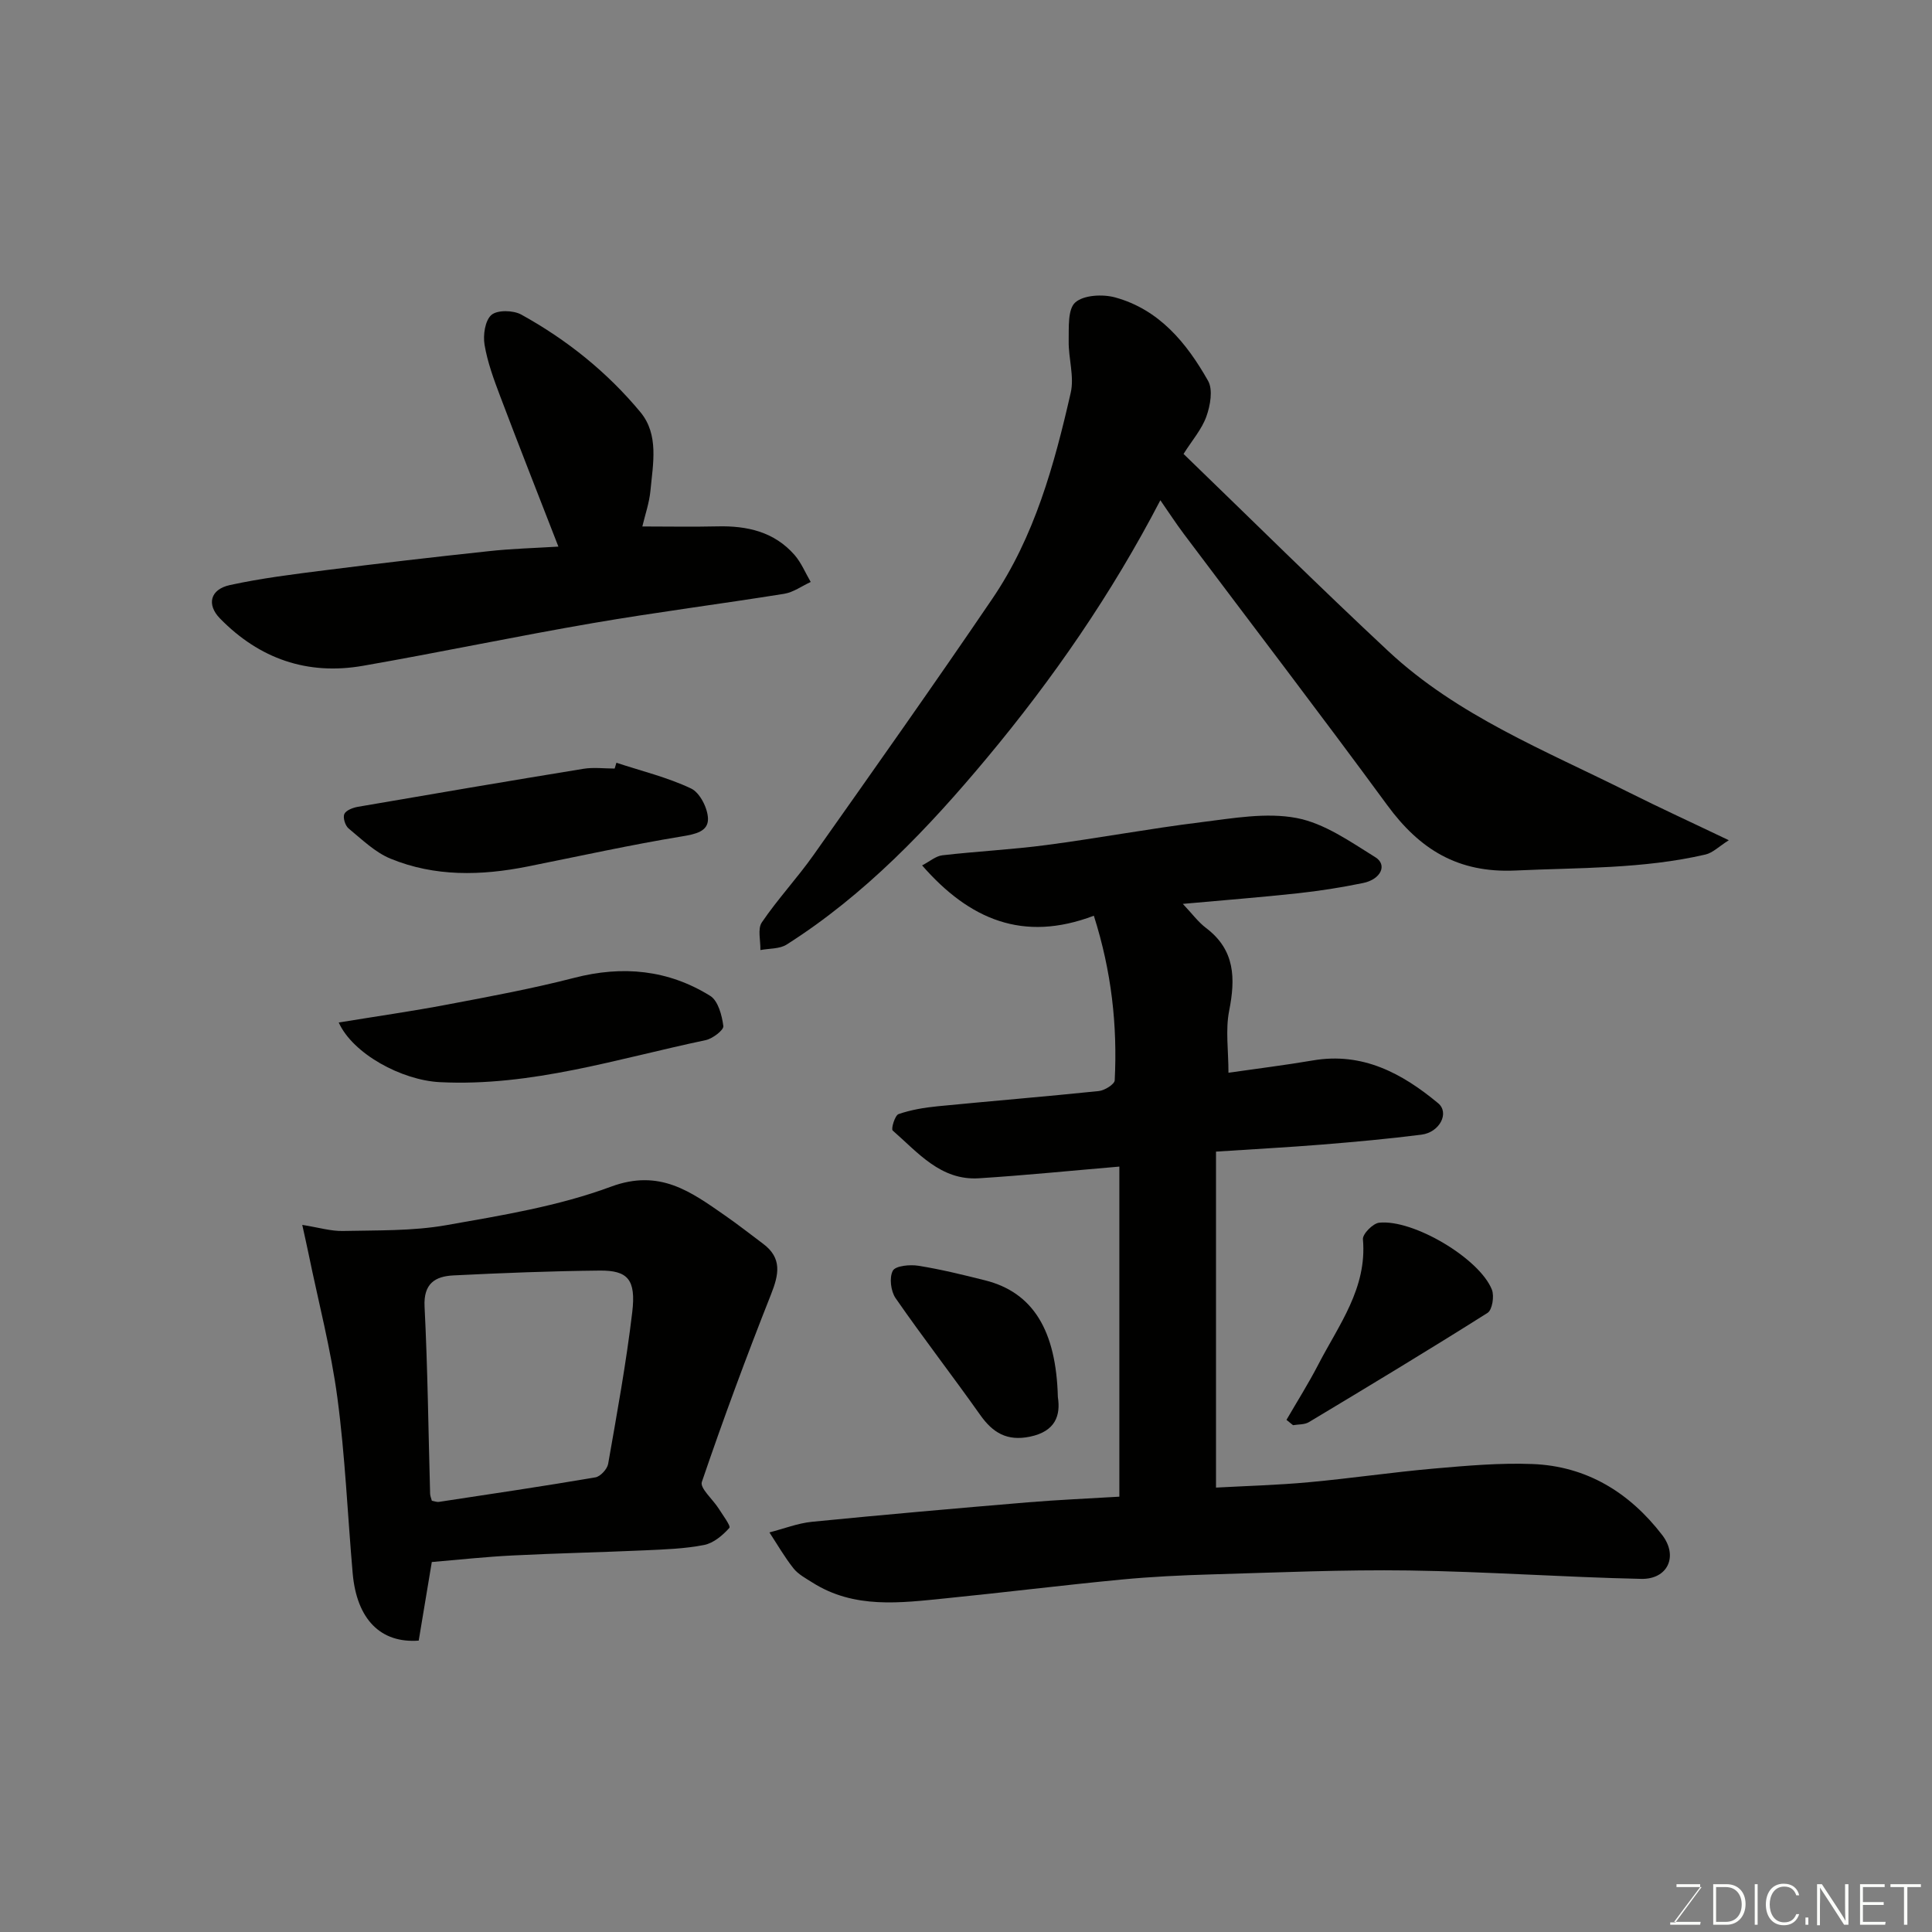 <svg enable-background="new 0 0 400 400" viewBox="0 0 400 400" xmlns="http://www.w3.org/2000/svg"><rect x="0" y="0" width="400" height="400" fill="#808080" stroke="none"/><g fill="#010100"><path d="m231.75 309.87c0-23.09 0-45.84 0-68.34-9.83.83-19.44 1.81-29.07 2.42-7.91.5-12.63-5.33-17.86-9.89-.37-.32.46-3.14 1.22-3.4 2.58-.89 5.36-1.35 8.1-1.62 11.12-1.09 22.25-2 33.36-3.15 1.21-.13 3.25-1.4 3.29-2.22.57-11.36-.64-22.5-4.32-34.08-14.64 5.56-25.77.79-35.56-10.42 1.56-.8 2.82-1.93 4.19-2.09 7.18-.83 14.42-1.18 21.58-2.13 10.69-1.41 21.3-3.4 32-4.72 6.56-.81 13.45-2.07 19.76-.87 5.76 1.09 11.14 4.91 16.31 8.12 2.54 1.58 1.16 4.58-2.54 5.34-4.48.92-9.01 1.64-13.56 2.13-7.64.83-15.3 1.42-23.76 2.19 1.91 2.01 3.17 3.75 4.81 4.99 6.03 4.56 6.11 10.43 4.78 17.16-.78 3.96-.14 8.19-.14 12.81 5.95-.86 11.74-1.57 17.48-2.55 10.29-1.76 18.48 2.67 25.93 8.86 2.4 2 .32 6.03-3.45 6.51-6.83.87-13.7 1.49-20.57 2.05-7.05.57-14.13.94-21.97 1.46v69.56c6.17-.34 12.72-.51 19.22-1.11 8.65-.79 17.26-2.07 25.91-2.83 6.77-.59 13.59-1.2 20.36-.94 11.25.42 20.14 5.92 26.89 14.7 3.37 4.39 1.15 9.2-4.35 9.08-16.04-.35-32.07-1.51-48.11-1.74-13.59-.19-27.2.42-40.8.81-6.27.18-12.55.48-18.8 1.08-12.08 1.16-24.13 2.66-36.21 3.87-9.45.95-18.99 2.25-27.68-3.27-1.37-.87-2.92-1.69-3.9-2.92-1.85-2.33-3.35-4.95-4.99-7.45 2.94-.75 5.84-1.9 8.82-2.2 14.89-1.47 29.79-2.78 44.7-4.03 6.25-.52 12.49-.78 18.93-1.17z"/><path d="m245.04 93.98c14.13 13.65 28.06 27.46 42.39 40.83 14.35 13.39 32.5 20.57 49.73 29.2 6.55 3.28 13.21 6.33 20.77 9.95-2.04 1.29-3.32 2.61-4.83 2.96-12.94 3-26.14 2.7-39.32 3.31-11.97.56-19.87-4.4-26.58-13.55-13.82-18.84-28.03-37.39-42.06-56.08-1.64-2.18-3.13-4.48-4.9-7.03-10.11 19.44-22.24 36.96-35.87 53.31-12.15 14.57-25.28 28.37-41.5 38.68-1.46.93-3.61.79-5.44 1.14.06-1.94-.62-4.38.3-5.73 3.3-4.86 7.36-9.2 10.75-14.01 12.42-17.59 24.86-35.17 36.96-52.98 8.75-12.87 12.83-27.71 16.24-42.66.77-3.36-.48-7.14-.42-10.71.05-2.76-.23-6.57 1.36-7.99 1.74-1.55 5.69-1.75 8.27-1.04 9.13 2.51 14.81 9.45 19.23 17.27 1.04 1.84.46 5.1-.35 7.37-.95 2.66-2.95 4.94-4.73 7.76z"/><path d="m89.4 323.4c-.95 5.71-1.84 11.01-2.71 16.27-7.91.59-12.83-4.44-13.67-13.92-1.06-12.13-1.56-24.32-3.17-36.37-1.33-9.99-3.92-19.82-5.95-29.72-.35-1.69-.73-3.38-1.32-6.06 3.41.54 5.94 1.32 8.44 1.26 7.12-.16 14.35.03 21.31-1.19 11.52-2.03 23.27-3.94 34.16-7.98 10.11-3.75 16.53 1.04 23.61 5.96 2.68 1.86 5.26 3.89 7.88 5.85 3.98 2.97 3.29 6.35 1.65 10.49-5.08 12.83-9.87 25.77-14.32 38.83-.44 1.28 2.26 3.59 3.45 5.46.86 1.37 2.59 3.67 2.25 4.05-1.38 1.54-3.28 3.16-5.23 3.54-4.01.79-8.17.92-12.28 1.11-9.1.41-18.21.6-27.3 1.06-5.58.27-11.14.88-16.8 1.36zm.01-12.69c.52.09 1.01.3 1.46.24 10.81-1.64 21.63-3.24 32.41-5.08 1.03-.18 2.44-1.71 2.63-2.79 1.83-10.44 3.74-20.89 4.99-31.41.8-6.76-.91-8.67-6.76-8.61-10.09.1-20.19.5-30.27 1-3.78.19-6.2 1.68-5.97 6.43.65 12.91.79 25.84 1.15 38.76.01.48.23.95.36 1.46z"/><path d="m115.61 113.17c-4.19-10.78-8.19-20.91-12.04-31.1-1.32-3.49-2.64-7.05-3.25-10.7-.34-2.01.11-5.04 1.43-6.17 1.23-1.06 4.52-.98 6.17-.07 9.43 5.2 17.8 11.92 24.67 20.2 3.87 4.67 2.6 10.69 2.08 16.24-.24 2.55-1.12 5.04-1.68 7.43 5.29 0 10.42.1 15.55-.02 6.15-.15 11.77 1.12 15.97 5.93 1.4 1.61 2.24 3.71 3.34 5.58-1.83.84-3.58 2.14-5.5 2.45-13.21 2.12-26.5 3.81-39.68 6.08-15.88 2.73-31.66 6.06-47.54 8.83-11.49 2-21.43-1.45-29.59-9.81-2.78-2.85-2.06-6.01 2.06-6.91 6.51-1.42 13.17-2.24 19.8-3.08 11.2-1.42 22.43-2.72 33.66-3.92 4.72-.53 9.48-.65 14.55-.96z"/><path d="m70.13 211.7c7.86-1.29 15.23-2.34 22.55-3.73 8.77-1.66 17.57-3.29 26.21-5.52 10.02-2.59 19.44-1.68 28.16 3.74 1.63 1.02 2.43 4.04 2.71 6.25.1.83-2.22 2.6-3.66 2.91-18.18 3.82-36.04 9.65-55.01 8.7-7.91-.39-18.03-5.85-20.96-12.35z"/><path d="m127.62 157.92c5.19 1.71 10.56 3.01 15.46 5.33 1.82.86 3.45 4.07 3.5 6.25.06 2.64-2.56 3.2-5.35 3.66-10.73 1.76-21.37 4.12-32.04 6.25-9.59 1.91-19.17 2.13-28.33-1.63-3.22-1.32-5.93-3.99-8.69-6.26-.7-.58-1.21-2.24-.88-2.99.35-.77 1.78-1.31 2.81-1.49 15.56-2.68 31.12-5.33 46.7-7.87 2.1-.34 4.3-.05 6.46-.05.12-.39.24-.8.36-1.2z"/><path d="m266.35 293.97c2.21-3.81 4.57-7.55 6.59-11.46 4.24-8.2 10.13-15.8 9.24-25.93-.1-1.09 2.07-3.29 3.35-3.43 7.07-.76 20.8 7.41 23.35 13.86.53 1.34.08 4.2-.9 4.81-12.22 7.72-24.6 15.18-36.99 22.62-.9.54-2.18.44-3.28.63-.45-.36-.91-.73-1.36-1.1z"/><path d="m219.02 289.25c.59 3.77-.47 7.1-5.79 8.2-4.72.97-7.67-.79-10.29-4.5-5.74-8.12-11.85-16-17.51-24.17-1-1.44-1.35-4.26-.58-5.69.55-1.03 3.53-1.31 5.28-1.03 4.65.74 9.24 1.87 13.82 3.02 9.95 2.5 14.72 10.4 15.07 24.17z"/></g><path d="m346.9 398 5.4-7.3h-5.2v-.6h4.9v.6l-5.4 7.2h5.5l-.1.6h-6.2v-.5z" fill="#fbfcfa"/><path d="m354.7 390.1h2.8c2.3 0 3.9 1.6 3.9 4.1s-1.6 4.3-3.9 4.3h-2.8zm.6 7.8h2c2.2 0 3.3-1.6 3.3-3.6 0-1.8-1-3.6-3.3-3.6h-2z" fill="#fbfcfa"/><path d="m363.9 390.1v8.4h-.6v-8.4z" fill="#fbfcfa"/><path d="m372.5 396.3c-.4 1.3-1.4 2.3-3.2 2.3-2.4 0-3.7-1.9-3.7-4.3 0-2.3 1.2-4.3 3.7-4.3 1.8 0 2.9 1 3.2 2.4h-.6c-.4-1.1-1.1-1.8-2.5-1.8-2.1 0-3 1.9-3 3.7s.9 3.7 3 3.7c1.4 0 2.1-.7 2.5-1.7z" fill="#fbfcfa"/><path d="m373.8 398.5v-1.5h.6v1.5z" fill="#fbfcfa"/><path d="m376.2 398.5v-8.4h1c1.3 2 4.4 6.6 4.9 7.6-.1-1.2-.1-2.4-.1-3.8v-3.8h.7v8.4h-.9c-1.2-1.9-4.4-6.8-5-7.7.1 1.1 0 2.3 0 3.9v3.9h-.6z" fill="#fbfcfa"/><path d="m390 394.4h-4.3v3.5h4.7l-.1.6h-5.2v-8.4h5.1v.6h-4.5v3.1h4.3z" fill="#fbfcfa"/><path d="m394.2 390.7h-2.8v-.6h6.3v.6h-2.8v7.8h-.7z" fill="#fbfcfa"/></svg>